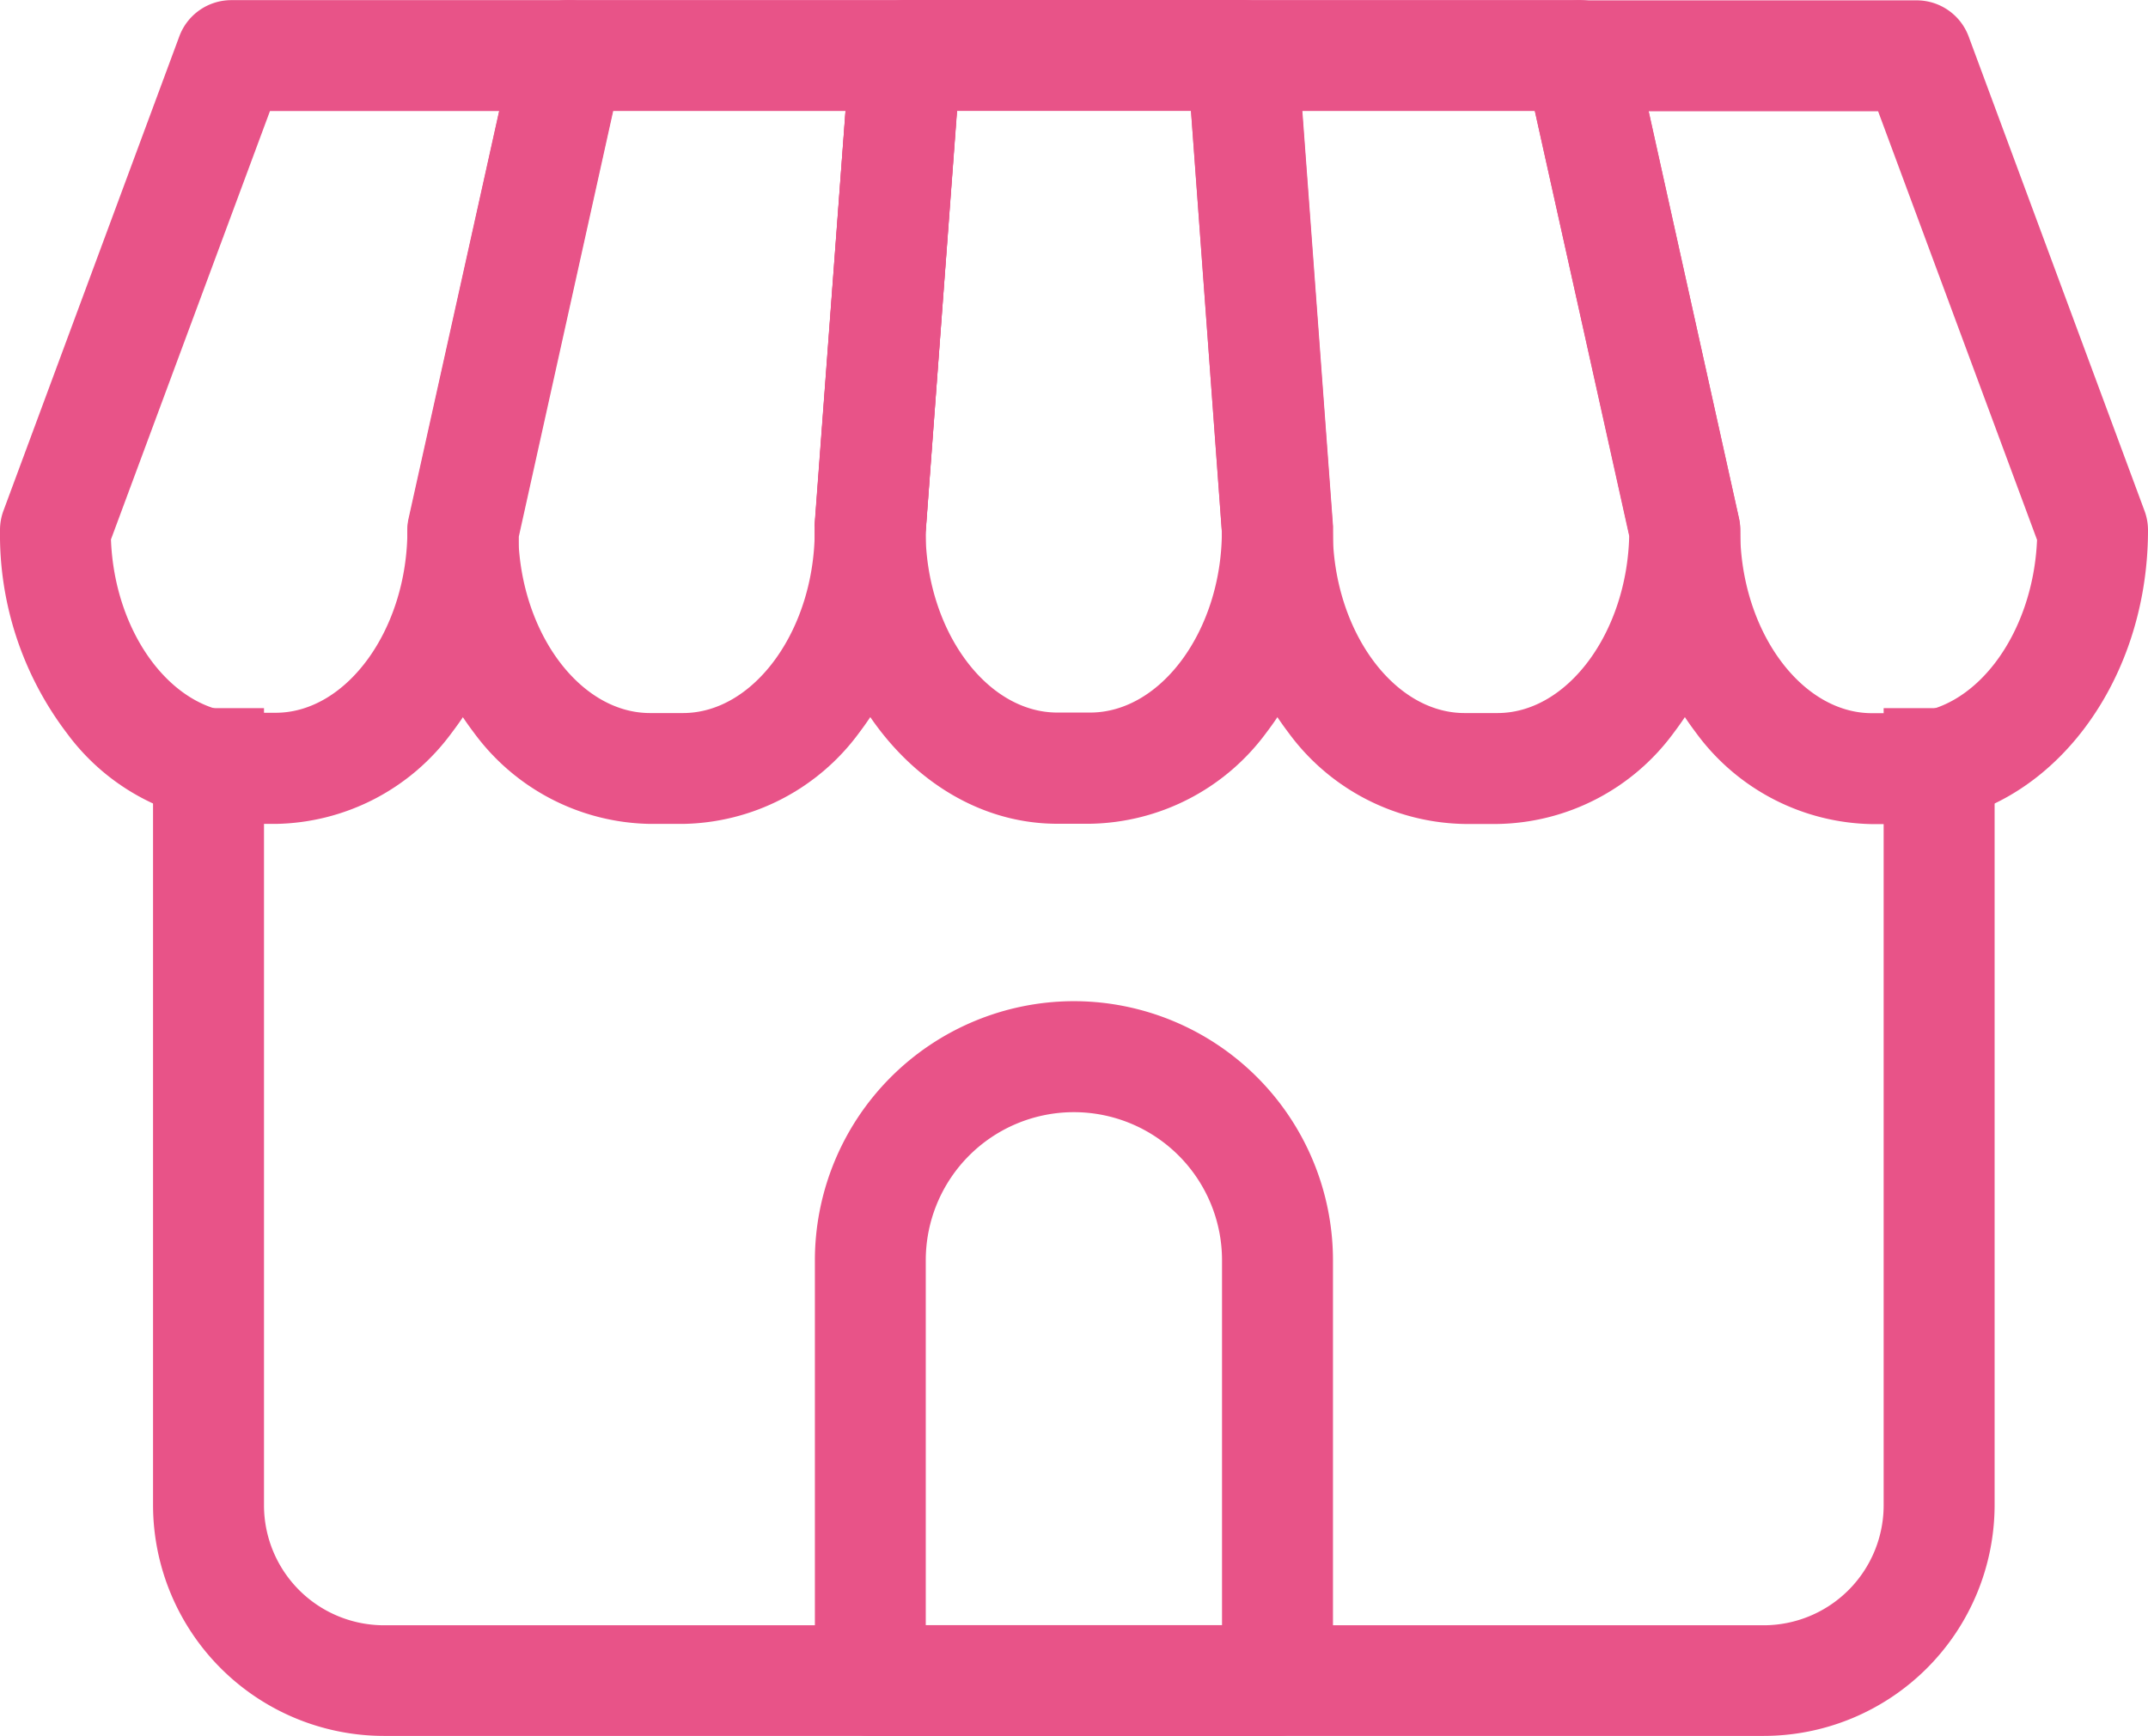 <svg xmlns="http://www.w3.org/2000/svg" width="30.975" height="25.039" viewBox="0 0 30.975 25.039"><defs><style>.a{fill:#e85388;}.b{fill:rgba(0,0,0,0);}.c{fill:#161717;}</style></defs><g transform="translate(0.8 0.8)"><path class="a" d="M46.014,90.725h-19.9A3.333,3.333,0,0,1,22.787,87.4v-11.5h1.6V87.4a1.731,1.731,0,0,0,1.729,1.729h19.9A1.731,1.731,0,0,0,47.743,87.4v-11.5h1.6V87.4A3.333,3.333,0,0,1,46.014,90.725Z" transform="translate(-21.38 -66.486)"/><path class="b" d="M2.7,10.282C1.214,10.282,0,8.75,0,6.847H0V6.842H0L2.536,0H7.4L5.877,6.847h0c0,1.9-1.217,3.435-2.7,3.435Z" transform="translate(0 0.002)"/><path class="a" d="M3.177,11.082H2.7A3.21,3.21,0,0,1,.164,9.773,4.733,4.733,0,0,1-.8,6.847V6.842a.8.8,0,0,1,.05-.278L1.786-.278A.8.8,0,0,1,2.536-.8H7.4a.8.8,0,0,1,.624.3.8.8,0,0,1,.157.674l-1.5,6.766A4.724,4.724,0,0,1,5.71,9.773,3.211,3.211,0,0,1,3.177,11.082ZM.8,6.979c.051,1.37.9,2.5,1.894,2.5h.481c1.027,0,1.9-1.207,1.9-2.636A.8.8,0,0,1,5.1,6.674L6.4.8H3.093Z" transform="translate(0 0.002)"/><path class="b" d="M2.7,10.282C1.214,10.282,0,8.744,0,6.85L.509,0H5.37l.506,6.85c0,1.894-1.211,3.432-2.7,3.432Z" transform="translate(11.747)"/><path class="a" d="M3.172,11.082H2.7c-1.929,0-3.5-1.9-3.5-4.232q0-.03,0-.059l.509-6.85A.8.8,0,0,1,.509-.8H5.37a.8.8,0,0,1,.8.741l.506,6.85q0,.029,0,.059a4.723,4.723,0,0,1-.964,2.921A3.22,3.22,0,0,1,3.172,11.082ZM.8,6.878c.011,1.414.876,2.6,1.9,2.6h.473c1.026,0,1.893-1.189,1.9-2.6L4.627.8H1.252Z" transform="translate(11.747)"/><path class="b" d="M4.223,10.282c-1.493,0-2.7-1.543-2.7-3.44L0,0H4.864L7.4,6.842c0,1.9-1.211,3.44-2.7,3.44Z" transform="translate(21.975 0.005)"/><path class="a" d="M4.7,11.082H4.223A3.211,3.211,0,0,1,1.684,9.767,4.729,4.729,0,0,1,.725,6.933L-.781.174A.8.8,0,0,1-.624-.5.8.8,0,0,1,0-.8H4.864a.8.8,0,0,1,.75.522L8.15,6.564a.8.8,0,0,1,.05.278C8.2,9.18,6.631,11.082,4.7,11.082ZM1,.8,2.3,6.668a.8.8,0,0,1,.019.174c0,1.431.87,2.64,1.9,2.64H4.7c1,0,1.843-1.133,1.9-2.5L4.308.8Z" transform="translate(21.975 0.005)"/><path class="a" d="M51.734,6.759h4.86a.8.8,0,0,1,.8.859l-.505,6.818a4.734,4.734,0,0,1-.961,2.893,3.213,3.213,0,0,1-2.539,1.313h-.475a3.213,3.213,0,0,1-2.538-1.313,4.739,4.739,0,0,1-.962-2.924.8.8,0,0,1,.019-.174l1.521-6.846A.8.8,0,0,1,51.734,6.759Zm4,1.6H52.376l-1.362,6.13c.033,1.393.889,2.554,1.9,2.554h.475c1.03,0,1.9-1.208,1.9-2.638q0-.03,0-.059Z" transform="translate(-44.34 -7.558)"/><path class="c" d="M92.883,14.406,93.39,7.56Z" transform="translate(-81.135 -7.558)"/><path class="a" d="M93.68,14.465l-1.6-.118L92.592,7.5l1.6.118Z" transform="translate(-81.135 -7.558)"/><path class="a" d="M131.871,6.759h4.86a.8.8,0,0,1,.781.627l1.521,6.846a.8.8,0,0,1,.019.174,4.739,4.739,0,0,1-.962,2.924,3.213,3.213,0,0,1-2.538,1.313h-.475a3.213,3.213,0,0,1-2.538-1.313,4.733,4.733,0,0,1-.962-2.894l-.5-6.818a.8.8,0,0,1,.8-.859Zm4.218,1.6h-3.357l.443,5.987q0,.029,0,.059c0,1.43.87,2.638,1.9,2.638h.475c1.01,0,1.866-1.161,1.9-2.554Z" transform="translate(-114.756 -7.558)"/><path class="a" d="M95.835,111.643a3.74,3.74,0,0,1,3.736,3.736v6.063a.8.8,0,0,1-.8.8H92.9a.8.8,0,0,1-.8-.8v-6.063A3.74,3.74,0,0,1,95.835,111.643Zm2.136,9v-5.263a2.136,2.136,0,0,0-4.272,0v5.263Z" transform="translate(-81.149 -98.002)"/></g></svg>